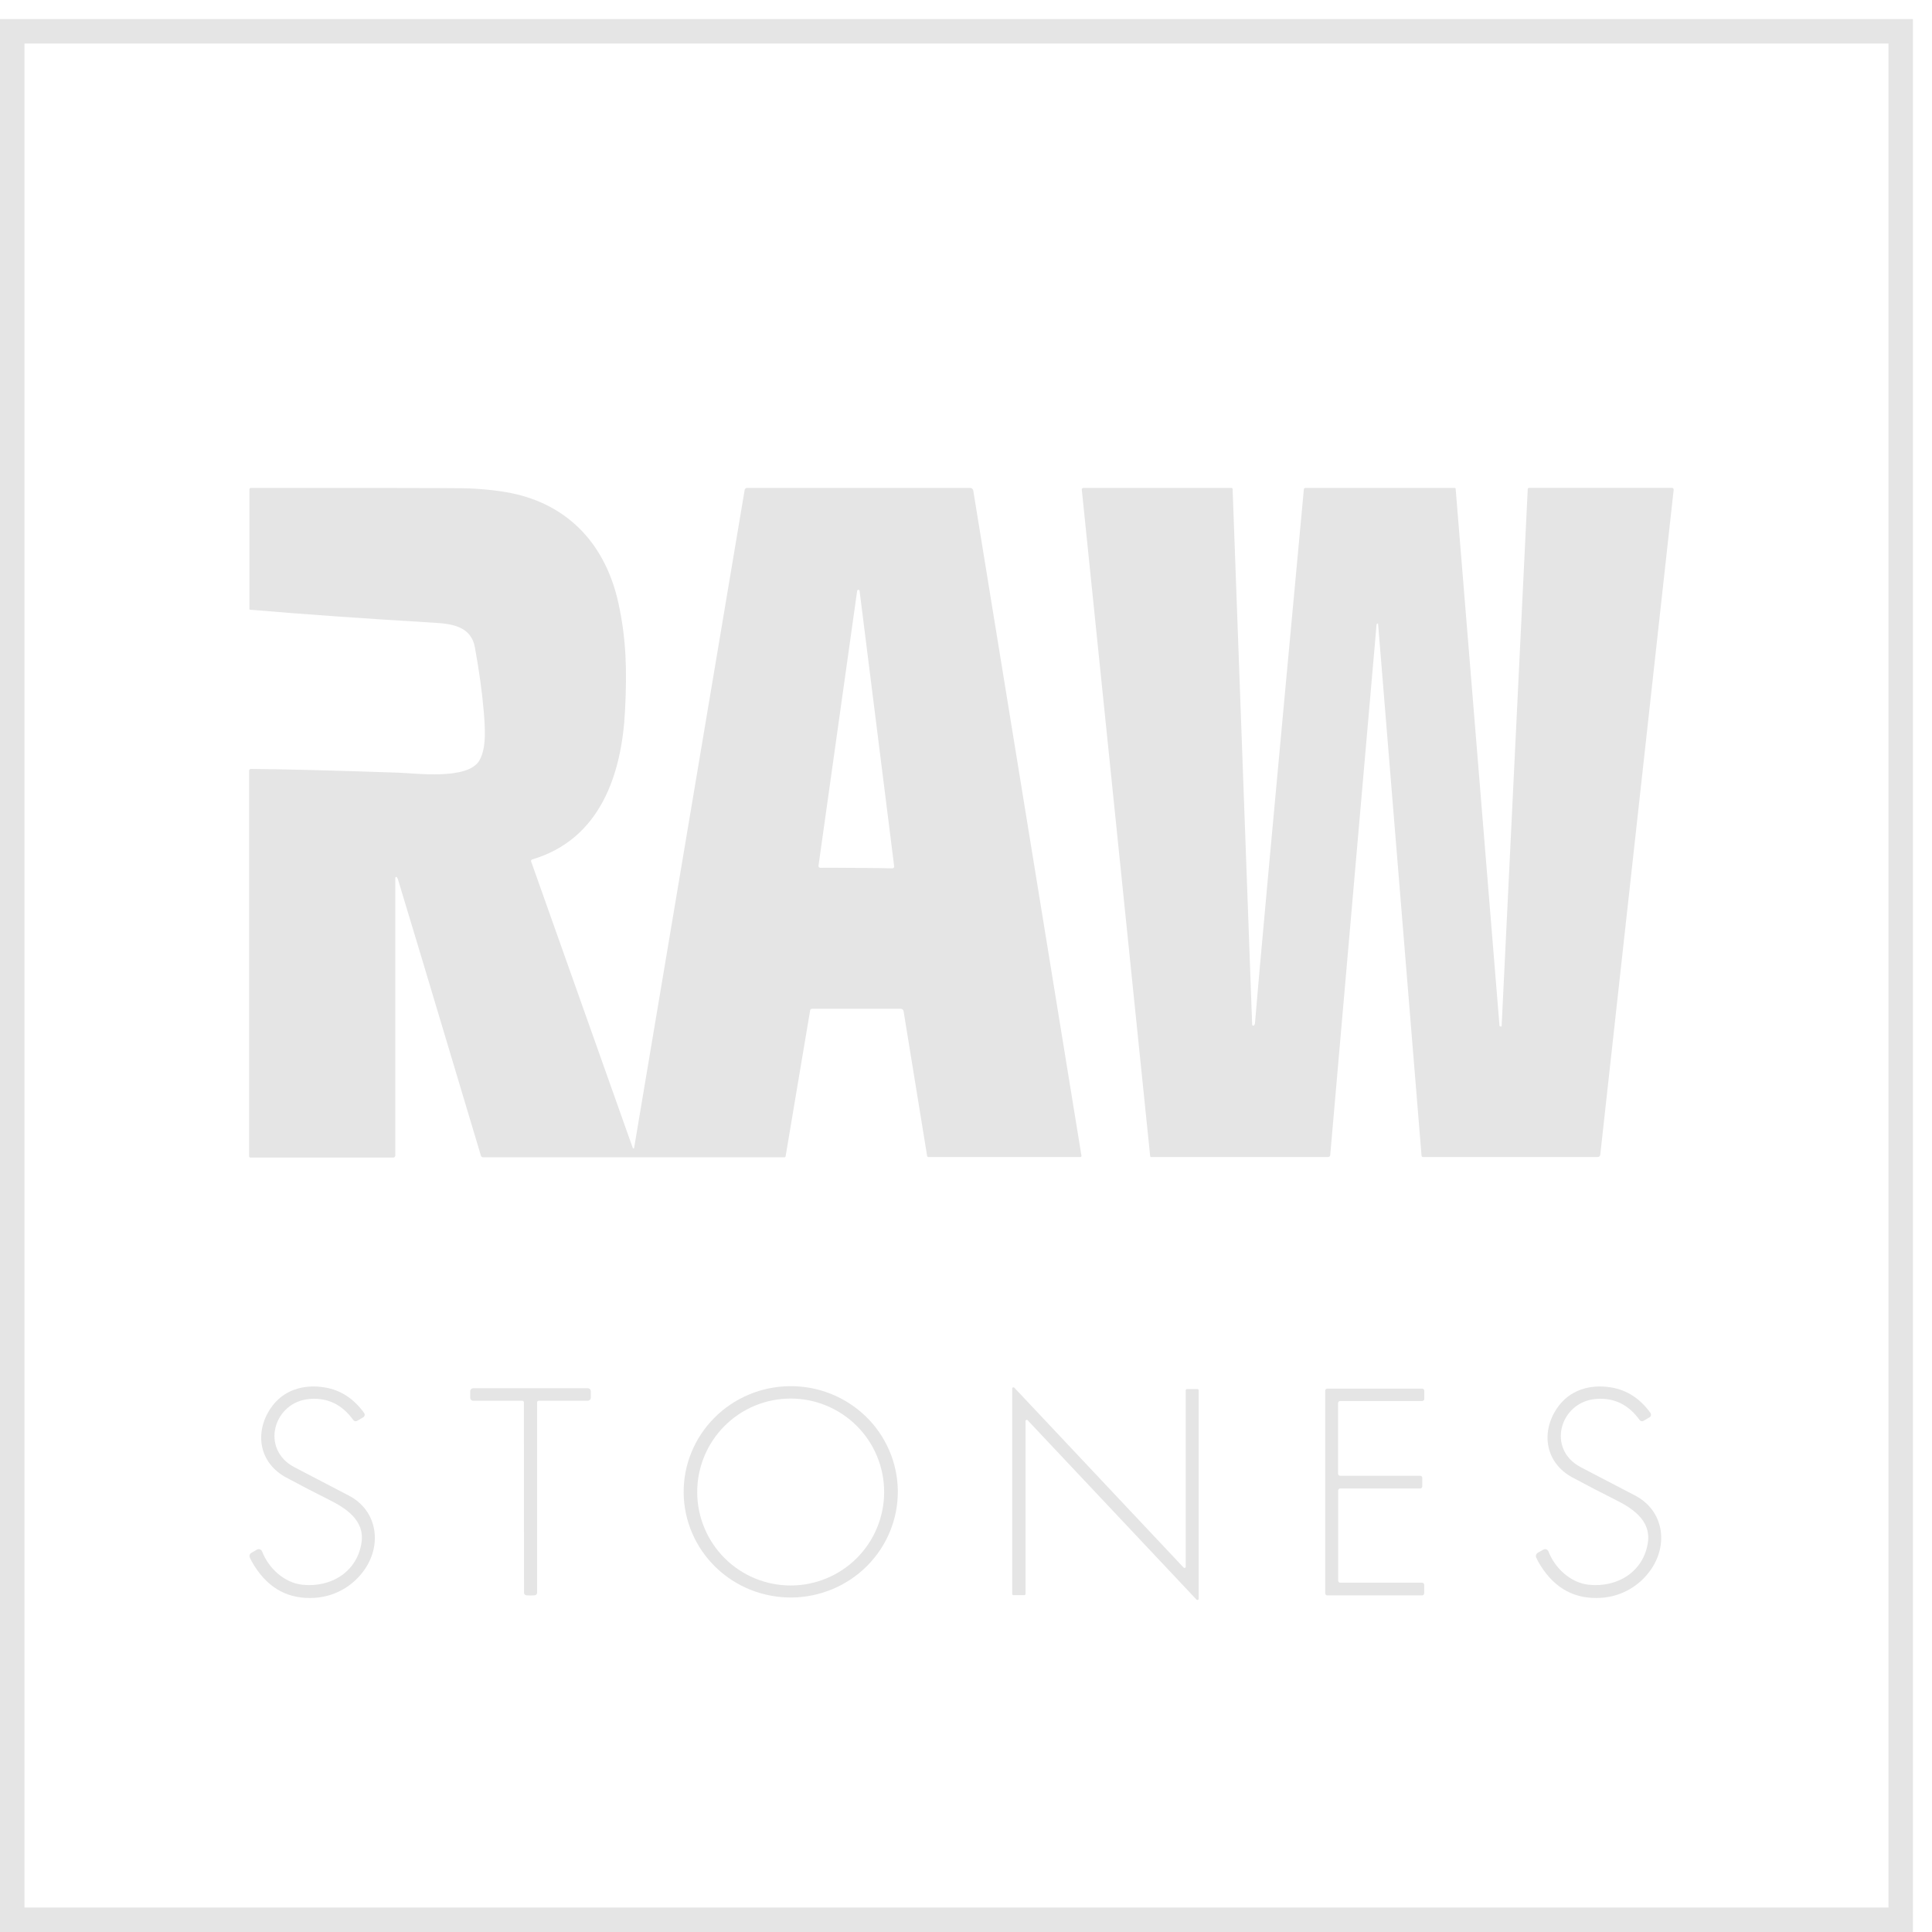 <svg width="79" height="79" viewBox="0 0 79 79" fill="none" xmlns="http://www.w3.org/2000/svg">
<rect x="0.5" y="1.279" width="77.221" height="77.221" stroke="#E5E5E5"/>
<path d="M67.047 58.067C66.59 57.431 65.993 57.143 65.255 57.204C63.784 57.325 63.222 59.262 64.649 60C65.618 60.502 66.359 60.889 66.87 61.158C68.018 61.764 68.229 63.127 67.514 64.17C67.048 64.849 66.308 65.28 65.477 65.335C64.423 65.406 63.598 64.972 63.003 64.032C62.915 63.892 62.852 63.778 62.815 63.688C62.8 63.653 62.799 63.614 62.811 63.579C62.823 63.543 62.847 63.513 62.88 63.494L63.106 63.365C63.124 63.354 63.145 63.348 63.166 63.346C63.187 63.344 63.209 63.346 63.229 63.354C63.249 63.361 63.267 63.372 63.283 63.387C63.298 63.402 63.31 63.42 63.317 63.44C63.582 64.124 64.225 64.722 64.961 64.8C66.149 64.927 67.212 64.259 67.384 63.066C67.513 62.16 66.735 61.666 66.051 61.324C65.504 61.051 64.92 60.748 64.3 60.415C63.203 59.826 62.986 58.591 63.667 57.583C64.169 56.839 65.01 56.587 65.883 56.733C66.528 56.84 67.063 57.188 67.488 57.775C67.498 57.789 67.505 57.805 67.509 57.822C67.512 57.839 67.512 57.857 67.509 57.874C67.505 57.891 67.498 57.906 67.488 57.92C67.478 57.934 67.465 57.946 67.45 57.955L67.197 58.101C67.173 58.115 67.144 58.12 67.116 58.113C67.088 58.107 67.063 58.091 67.047 58.067Z" fill="#E5E5E5"/>
<path d="M56.35 25.505C56.35 25.503 56.349 25.5 56.348 25.499C56.347 25.497 56.346 25.495 56.344 25.494C56.342 25.494 56.34 25.493 56.337 25.493C56.335 25.493 56.333 25.494 56.331 25.495L56.296 25.515C56.294 25.516 56.292 25.518 56.291 25.521C56.289 25.524 56.289 25.527 56.289 25.53L54.393 47.234C54.391 47.255 54.381 47.275 54.365 47.289C54.349 47.304 54.328 47.312 54.307 47.311H47.069C47.06 47.312 47.051 47.308 47.044 47.302C47.037 47.295 47.032 47.287 47.031 47.278L44.235 20.02C44.234 20.012 44.235 20.003 44.238 19.994C44.241 19.986 44.245 19.978 44.251 19.971C44.258 19.965 44.265 19.959 44.273 19.956C44.282 19.952 44.291 19.95 44.3 19.95H50.351C50.364 19.95 50.377 19.955 50.387 19.965C50.396 19.974 50.402 19.986 50.402 19.999L51.201 41.897C51.201 41.906 51.204 41.915 51.209 41.922C51.214 41.929 51.221 41.935 51.229 41.938C51.237 41.941 51.246 41.942 51.254 41.941C51.263 41.939 51.271 41.935 51.277 41.929C51.3 41.905 51.313 41.876 51.316 41.84C51.435 40.32 52.102 33.044 53.315 20.01C53.317 19.994 53.324 19.979 53.336 19.968C53.348 19.956 53.364 19.95 53.381 19.95H59.479C59.49 19.95 59.5 19.954 59.508 19.961C59.516 19.969 59.521 19.979 59.522 19.989L61.314 41.935C61.315 41.945 61.319 41.954 61.327 41.961C61.334 41.968 61.343 41.971 61.353 41.971H61.389C61.393 41.971 61.396 41.97 61.398 41.968C61.4 41.965 61.402 41.962 61.402 41.959L62.47 20C62.471 19.986 62.477 19.973 62.487 19.964C62.497 19.954 62.51 19.949 62.524 19.949H68.369C68.379 19.949 68.388 19.951 68.397 19.955C68.405 19.959 68.413 19.964 68.419 19.972C68.426 19.979 68.431 19.987 68.434 19.997C68.437 20.006 68.438 20.016 68.437 20.025L65.435 47.22C65.432 47.245 65.42 47.268 65.401 47.285C65.382 47.302 65.357 47.311 65.332 47.311H58.189C58.173 47.312 58.158 47.306 58.147 47.295C58.135 47.284 58.128 47.27 58.127 47.254L56.35 25.505Z" fill="#E5E5E5"/>
<path d="M16.23 35.873C16.226 35.866 16.22 35.861 16.213 35.858C16.206 35.855 16.198 35.855 16.191 35.857C16.184 35.859 16.177 35.863 16.172 35.869C16.168 35.875 16.165 35.883 16.165 35.89V47.248C16.165 47.259 16.163 47.27 16.159 47.28C16.154 47.291 16.148 47.3 16.14 47.308C16.132 47.316 16.123 47.322 16.112 47.326C16.102 47.331 16.091 47.333 16.08 47.333H10.241C10.226 47.333 10.212 47.327 10.202 47.317C10.191 47.307 10.185 47.293 10.185 47.279V31.515C10.185 31.506 10.188 31.496 10.191 31.487C10.195 31.478 10.201 31.47 10.208 31.463C10.215 31.456 10.223 31.451 10.232 31.447C10.241 31.443 10.251 31.441 10.261 31.442C11.597 31.452 13.604 31.503 16.283 31.595C17.022 31.62 19.136 31.902 19.601 31.097C19.902 30.577 19.834 29.744 19.779 29.077C19.713 28.296 19.593 27.426 19.418 26.466C19.267 25.646 18.54 25.511 17.807 25.467C14.87 25.292 12.344 25.113 10.229 24.931C10.221 24.93 10.213 24.926 10.207 24.92C10.201 24.914 10.198 24.905 10.198 24.897V20.015C10.198 19.998 10.205 19.982 10.217 19.969C10.229 19.957 10.246 19.95 10.263 19.95C15.287 19.95 18.177 19.954 18.935 19.964C19.488 19.972 20.303 20.041 20.898 20.162C23.301 20.65 24.776 22.331 25.286 24.656C25.614 26.154 25.637 27.42 25.56 29.017C25.433 31.666 24.544 34.32 21.76 35.143C21.751 35.146 21.744 35.15 21.737 35.155C21.73 35.161 21.725 35.167 21.721 35.175C21.717 35.183 21.715 35.191 21.715 35.2C21.714 35.208 21.715 35.217 21.718 35.225L25.875 46.944C25.877 46.95 25.881 46.955 25.887 46.958C25.892 46.961 25.898 46.963 25.904 46.962C25.91 46.962 25.916 46.96 25.92 46.956C25.925 46.952 25.928 46.946 25.929 46.94L30.449 20.034C30.453 20.011 30.465 19.989 30.484 19.974C30.502 19.959 30.525 19.95 30.549 19.95H39.668C39.699 19.95 39.729 19.961 39.753 19.981C39.776 20.001 39.792 20.029 39.797 20.059L44.221 47.259C44.222 47.265 44.221 47.272 44.22 47.278C44.218 47.284 44.215 47.29 44.211 47.295C44.207 47.3 44.202 47.304 44.196 47.307C44.19 47.31 44.183 47.311 44.177 47.312H37.964C37.951 47.311 37.939 47.307 37.929 47.299C37.919 47.29 37.912 47.279 37.91 47.266L36.948 41.348C36.943 41.321 36.929 41.296 36.908 41.277C36.887 41.259 36.86 41.249 36.832 41.249H33.205C33.186 41.249 33.167 41.256 33.153 41.268C33.138 41.28 33.129 41.297 33.126 41.316L32.124 47.281C32.122 47.293 32.116 47.303 32.107 47.311C32.098 47.319 32.087 47.323 32.075 47.323H19.756C19.735 47.323 19.715 47.316 19.698 47.303C19.681 47.291 19.669 47.273 19.664 47.253C17.47 39.924 16.338 36.154 16.268 35.943C16.264 35.933 16.252 35.91 16.23 35.873ZM35.015 35.488C35.779 35.493 36.271 35.499 36.489 35.507C36.499 35.507 36.51 35.505 36.519 35.502C36.529 35.498 36.537 35.492 36.544 35.484C36.551 35.476 36.557 35.467 36.56 35.457C36.563 35.447 36.564 35.437 36.563 35.427L35.148 24.155C35.147 24.147 35.143 24.141 35.137 24.136C35.126 24.124 35.113 24.118 35.099 24.118C35.084 24.118 35.071 24.124 35.06 24.136C35.054 24.14 35.051 24.147 35.05 24.153L33.468 35.404C33.466 35.414 33.467 35.425 33.471 35.434C33.474 35.444 33.479 35.453 33.486 35.461C33.493 35.468 33.501 35.474 33.511 35.478C33.52 35.483 33.53 35.484 33.54 35.484C33.758 35.481 34.25 35.482 35.015 35.488Z" fill="#E5E5E5"/>
<path d="M14.447 58.067C13.99 57.431 13.393 57.143 12.656 57.204C11.184 57.325 10.623 59.262 12.049 60C13.018 60.502 13.759 60.889 14.27 61.158C15.419 61.764 15.629 63.127 14.915 64.17C14.448 64.849 13.709 65.28 12.878 65.335C11.823 65.406 10.998 64.972 10.403 64.032C10.315 63.892 10.253 63.778 10.215 63.688C10.201 63.653 10.199 63.614 10.211 63.579C10.223 63.543 10.248 63.513 10.28 63.494L10.506 63.365C10.524 63.354 10.545 63.348 10.566 63.346C10.588 63.344 10.609 63.346 10.629 63.354C10.649 63.361 10.668 63.372 10.683 63.387C10.698 63.402 10.71 63.42 10.718 63.44C10.982 64.124 11.625 64.722 12.361 64.8C13.55 64.927 14.613 64.259 14.784 63.066C14.914 62.16 14.135 61.666 13.452 61.324C12.904 61.051 12.321 60.748 11.701 60.415C10.604 59.826 10.387 58.591 11.068 57.583C11.569 56.839 12.41 56.587 13.284 56.733C13.928 56.84 14.463 57.188 14.888 57.775C14.899 57.789 14.906 57.805 14.909 57.822C14.913 57.839 14.913 57.857 14.909 57.874C14.906 57.891 14.899 57.906 14.889 57.92C14.879 57.934 14.866 57.946 14.851 57.955L14.598 58.101C14.573 58.115 14.544 58.12 14.516 58.113C14.488 58.107 14.464 58.091 14.447 58.067Z" fill="#E5E5E5"/>
<path d="M36.712 60.956C36.724 62.102 36.274 63.205 35.462 64.024C34.649 64.843 33.54 65.31 32.379 65.322C31.804 65.328 31.233 65.222 30.7 65.011C30.166 64.799 29.68 64.486 29.27 64.089C28.859 63.692 28.531 63.219 28.306 62.697C28.08 62.175 27.961 61.615 27.955 61.047C27.943 59.901 28.393 58.797 29.206 57.979C30.018 57.16 31.127 56.693 32.288 56.681C32.863 56.675 33.434 56.78 33.968 56.992C34.501 57.204 34.987 57.517 35.398 57.914C35.809 58.311 36.136 58.784 36.361 59.306C36.587 59.828 36.706 60.388 36.712 60.956ZM36.153 61.009C36.153 59.995 35.751 59.023 35.034 58.306C34.317 57.59 33.345 57.187 32.331 57.187C31.317 57.187 30.345 57.59 29.629 58.306C28.912 59.023 28.509 59.995 28.509 61.009C28.509 62.023 28.912 62.995 29.629 63.712C30.345 64.428 31.317 64.831 32.331 64.831C33.345 64.831 34.317 64.428 35.034 63.712C35.751 62.995 36.153 62.023 36.153 61.009Z" fill="#E5E5E5"/>
<path d="M21.692 56.767C22.486 56.765 23.266 56.764 24.033 56.765C24.066 56.765 24.098 56.778 24.121 56.802C24.145 56.825 24.158 56.857 24.158 56.89V57.153C24.158 57.186 24.145 57.217 24.122 57.24C24.098 57.263 24.067 57.276 24.034 57.276H22.028C22.011 57.276 21.994 57.283 21.982 57.296C21.97 57.308 21.963 57.325 21.963 57.343V65.125C21.963 65.151 21.953 65.177 21.935 65.197C21.918 65.216 21.893 65.229 21.866 65.232C21.835 65.237 21.777 65.239 21.695 65.239C21.612 65.239 21.555 65.237 21.523 65.232C21.497 65.229 21.472 65.216 21.454 65.197C21.436 65.177 21.427 65.151 21.427 65.125L21.422 57.343C21.422 57.325 21.415 57.308 21.402 57.296C21.39 57.283 21.374 57.276 21.356 57.276L19.351 57.277C19.318 57.277 19.286 57.264 19.263 57.241C19.24 57.218 19.227 57.187 19.227 57.155V56.891C19.226 56.875 19.23 56.858 19.236 56.843C19.242 56.828 19.251 56.814 19.263 56.802C19.275 56.79 19.289 56.781 19.304 56.774C19.32 56.768 19.336 56.765 19.353 56.765C20.119 56.764 20.898 56.765 21.692 56.767Z" fill="#E5E5E5"/>
<path d="M41.884 65.227H41.439C41.425 65.227 41.413 65.222 41.403 65.213C41.394 65.203 41.389 65.19 41.389 65.177V56.777C41.389 56.767 41.392 56.757 41.397 56.749C41.403 56.74 41.411 56.734 41.42 56.73C41.429 56.726 41.44 56.725 41.449 56.727C41.459 56.73 41.468 56.735 41.475 56.742L48.398 64.098C48.406 64.105 48.414 64.11 48.424 64.112C48.434 64.114 48.444 64.114 48.454 64.11C48.463 64.106 48.471 64.099 48.477 64.091C48.482 64.083 48.485 64.073 48.485 64.063V56.85C48.485 56.836 48.49 56.824 48.5 56.814C48.509 56.805 48.522 56.8 48.535 56.8H48.963C48.976 56.8 48.989 56.805 48.998 56.814C49.008 56.824 49.013 56.836 49.013 56.85V65.374C49.013 65.384 49.01 65.394 49.004 65.402C48.999 65.411 48.991 65.417 48.981 65.421C48.972 65.425 48.962 65.426 48.952 65.423C48.942 65.421 48.933 65.416 48.926 65.409L42.02 58.073C42.014 58.066 42.005 58.061 41.995 58.059C41.985 58.057 41.975 58.057 41.965 58.061C41.956 58.065 41.948 58.072 41.942 58.08C41.937 58.088 41.934 58.098 41.934 58.108V65.177C41.934 65.19 41.929 65.203 41.919 65.213C41.91 65.222 41.897 65.227 41.884 65.227Z" fill="#E5E5E5"/>
<path d="M54.714 57.374V60.259C54.714 60.282 54.723 60.304 54.739 60.32C54.755 60.336 54.777 60.345 54.799 60.345H58.072C58.095 60.345 58.117 60.354 58.133 60.37C58.148 60.386 58.157 60.407 58.157 60.43V60.778C58.157 60.801 58.148 60.823 58.133 60.839C58.117 60.855 58.095 60.864 58.072 60.864H54.803C54.78 60.864 54.759 60.873 54.743 60.889C54.727 60.904 54.718 60.926 54.718 60.949V64.632C54.718 64.654 54.727 64.676 54.743 64.692C54.759 64.708 54.78 64.717 54.803 64.717H58.15C58.173 64.717 58.194 64.726 58.21 64.742C58.226 64.758 58.235 64.78 58.235 64.802V65.151C58.235 65.173 58.226 65.195 58.21 65.211C58.194 65.227 58.173 65.236 58.15 65.236H54.273C54.25 65.236 54.228 65.227 54.212 65.211C54.197 65.195 54.188 65.173 54.188 65.151V56.866C54.188 56.843 54.197 56.822 54.212 56.806C54.228 56.79 54.25 56.781 54.273 56.781H58.154C58.176 56.781 58.198 56.79 58.214 56.806C58.23 56.822 58.239 56.843 58.239 56.866V57.203C58.239 57.226 58.23 57.248 58.214 57.264C58.198 57.279 58.176 57.288 58.154 57.288H54.799C54.777 57.288 54.755 57.297 54.739 57.313C54.723 57.329 54.714 57.351 54.714 57.374Z" fill="#E5E5E5"/>
</svg>
